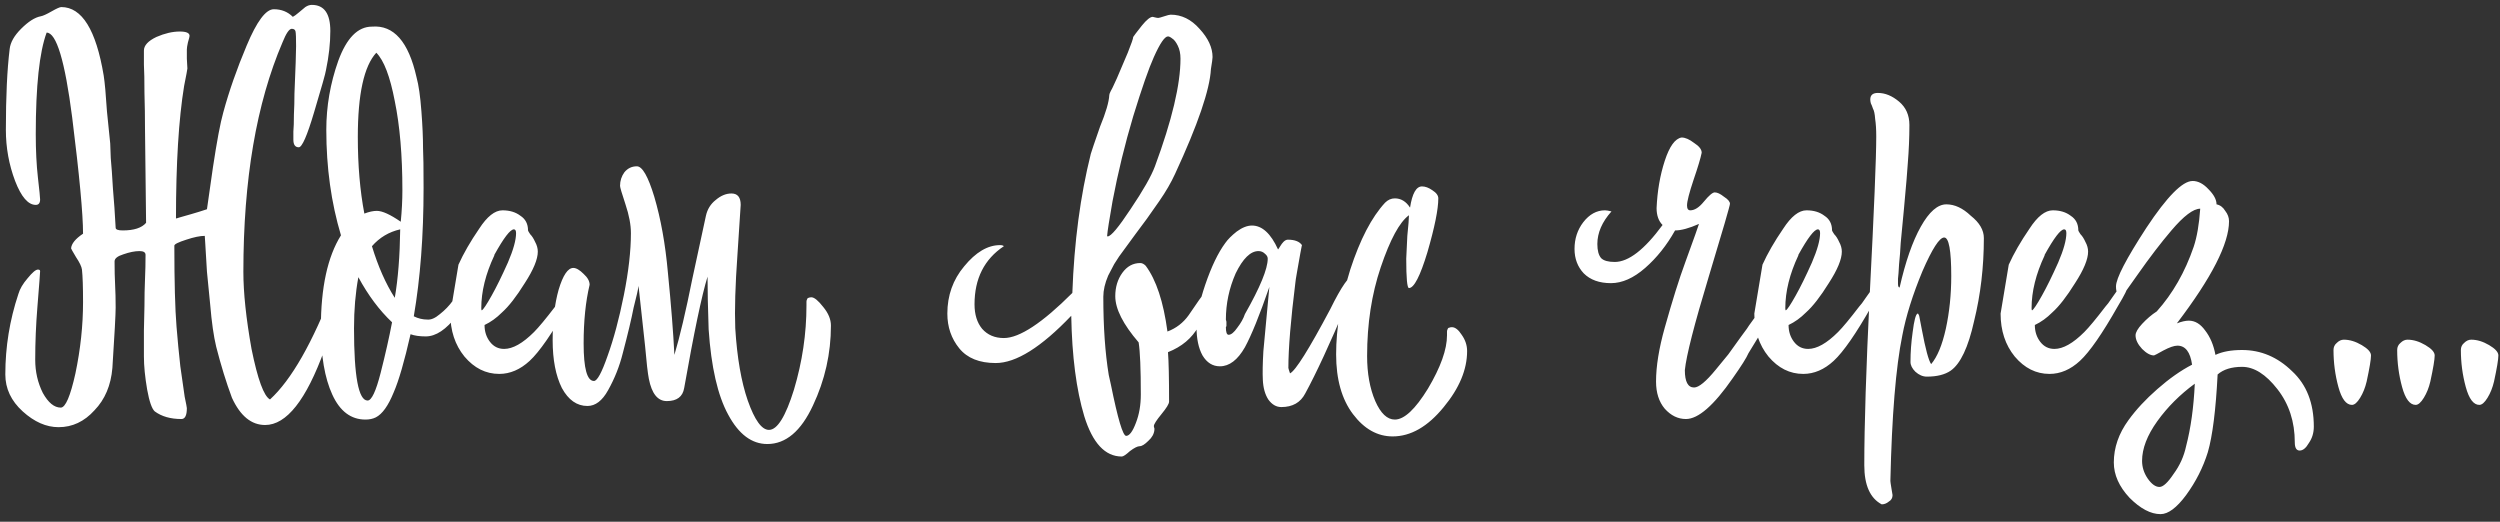 <?xml version="1.0" encoding="UTF-8"?> <svg xmlns="http://www.w3.org/2000/svg" width="230" height="48" viewBox="0 0 230 48" fill="none"><rect x="0" y="0" width="230" height="48" fill="#333333" stroke="none"/><path d="M31.34 26.95C31.34 27.55 30.84 29.3 29.84 32.2C28.174 36.8 26.357 39.1 24.39 39.1C23.124 39.1 22.107 38.267 21.34 36.6C20.807 35.167 20.324 33.6 19.89 31.9C19.657 30.933 19.474 29.65 19.34 28.05C19.24 27.083 19.14 26.067 19.04 25C18.974 23.9 18.924 23.067 18.89 22.5L18.84 21.7C18.407 21.7 17.84 21.817 17.14 22.05C16.407 22.283 16.04 22.467 16.04 22.6C16.04 25.933 16.107 28.417 16.24 30.05C16.34 31.283 16.457 32.5 16.59 33.7C16.757 34.9 16.89 35.833 16.99 36.5C17.124 37.133 17.19 37.483 17.19 37.55C17.19 38.217 17.024 38.55 16.69 38.55C15.69 38.55 14.874 38.317 14.24 37.85C13.974 37.617 13.74 36.95 13.54 35.85C13.34 34.683 13.24 33.667 13.24 32.8C13.24 32.4 13.24 31.6 13.24 30.4C13.274 29.2 13.29 28.45 13.29 28.15C13.29 27.283 13.307 26.467 13.34 25.7C13.374 24.933 13.39 24.183 13.39 23.45C13.39 23.217 13.207 23.1 12.84 23.1C12.407 23.1 11.907 23.2 11.34 23.4C10.807 23.567 10.54 23.783 10.54 24.05C10.54 24.85 10.557 25.567 10.59 26.2C10.624 26.833 10.64 27.533 10.64 28.3C10.64 28.9 10.54 30.75 10.34 33.85C10.207 35.45 9.657 36.75 8.69 37.75C7.757 38.783 6.657 39.3 5.39 39.3C4.257 39.3 3.157 38.817 2.09 37.85C1.024 36.883 0.49 35.75 0.49 34.45C0.49 31.917 0.89 29.45 1.69 27.05C1.824 26.583 2.107 26.1 2.54 25.6C2.974 25.067 3.29 24.8 3.49 24.8C3.624 24.8 3.69 24.85 3.69 24.95C3.69 25.083 3.607 26.183 3.44 28.25C3.307 29.883 3.24 31.5 3.24 33.1C3.24 34.2 3.474 35.217 3.94 36.15C4.44 37.05 4.99 37.5 5.59 37.5C6.024 37.5 6.474 36.45 6.94 34.35C7.407 32.117 7.64 29.933 7.64 27.8C7.64 26.4 7.607 25.4 7.54 24.8C7.507 24.533 7.324 24.15 6.99 23.65C6.69 23.15 6.54 22.883 6.54 22.85C6.574 22.417 6.94 21.967 7.64 21.5C7.64 19.7 7.307 16.133 6.64 10.8C5.974 5.6 5.19 3 4.29 3C3.624 4.8 3.29 7.917 3.29 12.35C3.29 13.85 3.357 15.183 3.49 16.35C3.624 17.517 3.69 18.183 3.69 18.35C3.69 18.683 3.557 18.85 3.29 18.85C2.59 18.85 1.957 18.117 1.39 16.65C0.824 15.15 0.54 13.583 0.54 11.95C0.54 8.883 0.657 6.4 0.89 4.5C0.957 3.9 1.307 3.283 1.94 2.65C2.607 1.983 3.207 1.6 3.74 1.5C3.94 1.467 4.274 1.317 4.74 1.05C5.207 0.783 5.507 0.65 5.64 0.65C7.54 0.65 8.84 2.75 9.54 6.95C9.64 7.583 9.74 8.683 9.84 10.25L10.14 13.2C10.14 13.367 10.157 13.817 10.19 14.55C10.257 15.25 10.324 16.183 10.39 17.35C10.49 18.483 10.574 19.683 10.64 20.95C10.64 21.117 10.857 21.2 11.29 21.2C12.324 21.2 13.04 20.967 13.44 20.5C13.44 19.867 13.407 16.983 13.34 11.85C13.34 10.783 13.324 9.683 13.29 8.55C13.29 7.417 13.274 6.55 13.24 5.95C13.24 5.35 13.24 4.917 13.24 4.65C13.24 4.183 13.624 3.767 14.39 3.4C15.157 3.067 15.874 2.9 16.54 2.9C17.14 2.9 17.44 3.033 17.44 3.3C17.44 3.367 17.39 3.567 17.29 3.9C17.224 4.2 17.19 4.417 17.19 4.55C17.19 4.65 17.19 4.933 17.19 5.4C17.224 5.867 17.24 6.167 17.24 6.3C17.24 6.367 17.14 6.9 16.94 7.9C16.44 10.967 16.19 15.033 16.19 20.1C16.224 20.1 16.34 20.067 16.54 20C16.774 19.933 17.124 19.833 17.59 19.7C18.057 19.567 18.54 19.417 19.04 19.25L19.59 15.4C19.957 12.967 20.274 11.283 20.54 10.35C21.074 8.383 21.79 6.333 22.69 4.2C23.624 1.967 24.457 0.85 25.19 0.85C25.89 0.85 26.474 1.083 26.94 1.55C27.074 1.483 27.257 1.35 27.49 1.15C27.724 0.95 27.924 0.783 28.09 0.65C28.29 0.517 28.49 0.45 28.69 0.45C29.824 0.45 30.39 1.25 30.39 2.85C30.39 3.983 30.257 5.183 29.99 6.45C29.957 6.717 29.59 8.017 28.89 10.35C28.257 12.483 27.79 13.55 27.49 13.55C27.157 13.55 26.99 13.317 26.99 12.85C26.99 12.683 26.99 12.433 26.99 12.1C27.024 11.733 27.04 11.217 27.04 10.55C27.074 9.883 27.09 9.233 27.09 8.6C27.19 6.267 27.24 4.817 27.24 4.25C27.24 3.517 27.224 3.067 27.19 2.9C27.157 2.733 27.04 2.65 26.84 2.65C26.607 2.65 26.324 3.067 25.99 3.9C23.59 9.5 22.39 16.533 22.39 25C22.39 26.933 22.64 29.3 23.14 32.1C23.707 34.9 24.274 36.45 24.84 36.75C26.807 34.95 28.757 31.533 30.69 26.5C30.69 26.433 30.74 26.4 30.84 26.4C31.174 26.4 31.34 26.583 31.34 26.95ZM29.52 30.15C29.52 26.45 30.136 23.617 31.369 21.65C30.47 18.65 30.02 15.417 30.02 11.95C30.02 9.783 30.386 7.667 31.119 5.6C31.886 3.5 32.919 2.45 34.219 2.45C36.219 2.283 37.586 3.833 38.319 7.1C38.52 7.833 38.669 8.883 38.77 10.25C38.87 11.55 38.919 12.667 38.919 13.6C38.953 14.233 38.969 15.467 38.969 17.3C38.969 21.667 38.669 25.6 38.069 29.1C38.469 29.3 38.886 29.4 39.319 29.4C39.653 29.433 40.036 29.267 40.469 28.9C40.936 28.533 41.336 28.117 41.669 27.65C42.003 27.15 42.303 26.717 42.569 26.35C42.836 25.983 43.003 25.817 43.069 25.85C43.303 25.85 43.419 26 43.419 26.3C43.419 26.867 42.953 27.783 42.02 29.05C41.053 30.317 40.103 30.95 39.169 30.95C38.603 30.95 38.136 30.883 37.77 30.75C37.203 33.25 36.686 35.033 36.219 36.1C35.719 37.333 35.169 38.1 34.569 38.4C34.303 38.533 33.986 38.6 33.62 38.6C32.286 38.6 31.27 37.833 30.57 36.3C29.869 34.767 29.52 32.717 29.52 30.15ZM32.919 12.6C32.919 15.2 33.12 17.55 33.52 19.65C33.953 19.483 34.336 19.4 34.669 19.4C35.169 19.4 35.903 19.733 36.87 20.4C36.969 19.4 37.02 18.433 37.02 17.5C37.02 14.3 36.786 11.567 36.319 9.3C35.886 7.033 35.319 5.55 34.62 4.85C33.486 6.083 32.919 8.667 32.919 12.6ZM36.069 29.65C34.903 28.55 33.87 27.167 32.969 25.5C32.703 26.933 32.569 28.5 32.569 30.2C32.569 34.633 32.986 36.85 33.819 36.85C34.186 36.85 34.586 36 35.02 34.3C35.453 32.6 35.803 31.05 36.069 29.65ZM36.819 21.1C35.786 21.333 34.919 21.85 34.219 22.65C34.786 24.517 35.486 26.1 36.319 27.4C36.62 25.667 36.786 23.567 36.819 21.1ZM49.128 30.55C49.561 30.117 50.211 29.333 51.078 28.2C51.211 28.067 51.411 27.8 51.678 27.4C52.344 26.433 52.744 25.95 52.878 25.95C53.044 25.95 53.128 26.083 53.128 26.35C53.128 26.55 52.828 27.15 52.228 28.15C50.794 30.683 49.628 32.367 48.728 33.2C47.861 34 46.928 34.4 45.928 34.4C44.694 34.4 43.628 33.867 42.728 32.8C41.861 31.733 41.428 30.417 41.428 28.85L42.178 24.35C42.644 23.317 43.278 22.217 44.078 21.05C44.811 19.917 45.528 19.35 46.228 19.35C46.894 19.35 47.444 19.517 47.878 19.85C48.344 20.15 48.578 20.6 48.578 21.2C48.578 21.233 48.644 21.35 48.778 21.55C48.944 21.717 49.094 21.95 49.228 22.25C49.394 22.55 49.478 22.85 49.478 23.15C49.478 23.85 49.078 24.817 48.278 26.05C47.511 27.283 46.811 28.183 46.178 28.75C45.678 29.25 45.144 29.633 44.578 29.9C44.578 30.5 44.744 31.017 45.078 31.45C45.411 31.883 45.844 32.1 46.378 32.1C47.178 32.1 48.094 31.583 49.128 30.55ZM45.478 23.45V23.5C44.678 25.2 44.278 26.817 44.278 28.35C44.278 28.483 44.294 28.55 44.328 28.55C44.461 28.483 44.761 28.033 45.228 27.2C45.661 26.433 46.161 25.417 46.728 24.15C47.228 22.983 47.478 22.083 47.478 21.45C47.478 21.217 47.411 21.1 47.278 21.1C46.944 21.1 46.344 21.883 45.478 23.45ZM65.195 30.3C65.128 28.367 65.094 26.75 65.094 25.45C64.561 27.183 63.844 30.6 62.944 35.7C62.811 36.5 62.278 36.9 61.344 36.9C60.511 36.9 59.961 36.217 59.694 34.85C59.594 34.35 59.478 33.333 59.344 31.8L58.745 26.3C58.711 26.6 58.561 27.267 58.294 28.3C58.094 29.333 57.761 30.733 57.294 32.5C56.995 33.7 56.544 34.833 55.944 35.9C55.411 36.867 54.778 37.35 54.044 37.35C53.078 37.35 52.294 36.8 51.694 35.7C51.128 34.567 50.844 33.1 50.844 31.3C50.844 29.5 51.028 27.95 51.395 26.65C51.794 25.317 52.245 24.65 52.745 24.65C53.011 24.65 53.328 24.833 53.694 25.2C54.061 25.533 54.245 25.867 54.245 26.2C53.878 27.733 53.694 29.533 53.694 31.6C53.694 33.9 54.011 35.05 54.645 35.05C54.944 35.05 55.361 34.283 55.895 32.75C56.461 31.183 56.961 29.317 57.395 27.15C57.828 24.983 58.044 23.083 58.044 21.45C58.044 20.683 57.878 19.8 57.544 18.8C57.211 17.8 57.044 17.233 57.044 17.1C57.044 16.633 57.178 16.217 57.444 15.85C57.745 15.483 58.128 15.3 58.594 15.3C59.094 15.3 59.628 16.233 60.194 18.1C60.794 20.133 61.211 22.45 61.444 25.05C61.745 28.083 61.944 30.617 62.044 32.65C62.544 30.983 63.094 28.65 63.694 25.65L64.945 19.85C65.078 19.25 65.378 18.767 65.844 18.4C66.311 18 66.794 17.8 67.294 17.8C67.861 17.8 68.144 18.15 68.144 18.85C68.144 18.95 68.044 20.483 67.844 23.45C67.644 26.25 67.578 28.5 67.644 30.2C67.811 32.9 68.195 35.117 68.794 36.85C69.428 38.65 70.078 39.55 70.745 39.55C71.511 39.55 72.278 38.317 73.044 35.85C73.811 33.283 74.195 30.7 74.195 28.1C74.195 27.933 74.195 27.817 74.195 27.75C74.195 27.683 74.211 27.617 74.245 27.55C74.278 27.45 74.328 27.4 74.394 27.4C74.461 27.367 74.544 27.35 74.644 27.35C74.911 27.35 75.278 27.65 75.745 28.25C76.211 28.817 76.445 29.383 76.445 29.95C76.445 32.517 75.894 34.967 74.794 37.3C73.695 39.667 72.294 40.85 70.594 40.85C69.161 40.85 67.961 39.95 66.995 38.15C66.028 36.383 65.428 33.767 65.195 30.3ZM105.405 24.45C106.372 25.75 107.039 27.767 107.405 30.5C108.205 30.2 108.855 29.7 109.355 29C110.755 26.9 111.605 25.85 111.905 25.85C112.105 25.85 112.205 26 112.205 26.3C112.205 26.5 111.555 27.75 110.255 30.05C109.655 31.117 108.722 31.9 107.455 32.4C107.522 33.267 107.555 34.783 107.555 36.95C107.555 37.15 107.322 37.533 106.855 38.1C106.389 38.667 106.155 39.033 106.155 39.2C106.155 39.267 106.172 39.333 106.205 39.4V39.55C106.172 39.917 105.989 40.25 105.655 40.55C105.322 40.883 105.055 41.05 104.855 41.05C104.655 41.05 104.355 41.2 103.955 41.5C103.589 41.833 103.339 42 103.205 42C101.672 42 100.522 40.767 99.755 38.3C99.022 35.867 98.622 32.783 98.555 29.05C95.789 31.95 93.472 33.4 91.606 33.4C90.106 33.4 88.989 32.95 88.255 32.05C87.522 31.15 87.156 30.083 87.156 28.85C87.156 27.183 87.672 25.733 88.706 24.5C89.772 23.2 90.872 22.55 92.005 22.55C92.172 22.55 92.289 22.583 92.356 22.65C90.555 23.85 89.656 25.633 89.656 28C89.656 28.933 89.889 29.683 90.356 30.25C90.856 30.817 91.522 31.1 92.356 31.1C93.789 31.1 95.889 29.717 98.656 26.95C98.822 22.283 99.389 18.017 100.355 14.15C100.422 13.917 100.705 13.083 101.205 11.65C101.739 10.35 102.022 9.383 102.055 8.75C102.055 8.683 102.089 8.583 102.155 8.45L102.255 8.25C102.255 8.283 102.422 7.933 102.755 7.2C103.089 6.433 103.422 5.65 103.755 4.85C104.089 4.017 104.255 3.533 104.255 3.4C104.289 3.333 104.555 2.983 105.055 2.35C105.489 1.817 105.822 1.55 106.055 1.55L106.255 1.6C106.389 1.633 106.489 1.65 106.555 1.65C106.622 1.65 106.805 1.6 107.105 1.5C107.405 1.4 107.605 1.35 107.705 1.35C108.705 1.35 109.589 1.783 110.355 2.65C111.155 3.517 111.555 4.383 111.555 5.25C111.555 5.383 111.505 5.75 111.405 6.35C111.305 8.25 110.205 11.467 108.105 16C107.739 16.8 107.255 17.633 106.655 18.5C105.855 19.667 105.122 20.683 104.455 21.55L102.955 23.6L102.505 24.3L101.955 25.35C101.655 26.05 101.505 26.7 101.505 27.3C101.505 30.067 101.672 32.467 102.005 34.5L102.205 35.4C102.839 38.533 103.305 40.1 103.605 40.1C103.905 40.1 104.205 39.7 104.505 38.9C104.805 38.133 104.955 37.267 104.955 36.3C104.955 33.933 104.889 32.333 104.755 31.5C103.322 29.833 102.605 28.417 102.605 27.25C102.605 26.417 102.822 25.7 103.255 25.1C103.689 24.5 104.239 24.2 104.905 24.2C105.072 24.2 105.239 24.283 105.405 24.45ZM102.355 18.5C102.055 20.2 101.889 21.267 101.855 21.7C101.855 21.733 101.872 21.75 101.905 21.75C102.205 21.75 102.905 20.917 104.005 19.25C105.172 17.517 105.922 16.2 106.255 15.3C107.822 11.067 108.605 7.767 108.605 5.4C108.605 4.933 108.522 4.533 108.355 4.2C108.189 3.867 108.022 3.65 107.855 3.55C107.689 3.417 107.555 3.35 107.455 3.35C107.155 3.35 106.722 3.983 106.155 5.25C105.689 6.283 105.055 8.1 104.255 10.7C103.489 13.267 102.855 15.867 102.355 18.5ZM122.381 28.45C123.415 26.35 124.148 25.3 124.581 25.3C124.748 25.3 124.831 25.45 124.831 25.75C124.831 25.85 124.515 26.6 123.881 28C122.348 31.633 121.081 34.367 120.081 36.2C119.648 37.033 118.915 37.45 117.881 37.45C117.415 37.45 117.015 37.217 116.681 36.75C116.381 36.283 116.215 35.683 116.181 34.95C116.148 34.317 116.165 33.433 116.231 32.3L116.781 26.4C115.881 29 115.131 30.85 114.531 31.95C113.865 33.117 113.098 33.7 112.231 33.7C111.565 33.7 111.031 33.367 110.631 32.7C110.265 32.033 110.081 31.167 110.081 30.1C110.081 29.067 110.348 27.767 110.881 26.2C111.448 24.533 112.065 23.25 112.731 22.35C112.965 22.017 113.315 21.667 113.781 21.3C114.281 20.933 114.748 20.75 115.181 20.75C116.115 20.75 116.915 21.483 117.581 22.95C117.615 22.917 117.681 22.817 117.781 22.65C117.881 22.483 117.981 22.35 118.081 22.25C118.215 22.117 118.348 22.05 118.481 22.05C119.115 22.05 119.548 22.217 119.781 22.55C119.781 22.517 119.731 22.767 119.631 23.3C119.531 23.833 119.431 24.4 119.331 25C119.231 25.567 119.181 25.883 119.181 25.95C118.748 29.417 118.531 32.05 118.531 33.85C118.531 33.883 118.581 34.05 118.681 34.35C119.181 34.117 120.415 32.15 122.381 28.45ZM116.631 23.8C116.631 23.633 116.548 23.483 116.381 23.35C116.215 23.183 116.015 23.1 115.781 23.1C115.048 23.1 114.348 23.783 113.681 25.15C113.081 26.517 112.781 27.933 112.781 29.4L112.831 29.6C112.831 29.7 112.831 29.783 112.831 29.85V30L112.781 30.1C112.781 30.567 112.865 30.8 113.031 30.8C113.265 30.8 113.531 30.583 113.831 30.15C114.165 29.717 114.398 29.3 114.531 28.9C115.931 26.433 116.631 24.733 116.631 23.8ZM128.124 40.15C126.724 40.15 125.508 39.467 124.474 38.1C123.441 36.733 122.924 34.9 122.924 32.6C122.924 30.2 123.358 27.6 124.224 24.8C125.124 22.033 126.191 19.983 127.424 18.65C127.691 18.383 127.991 18.25 128.324 18.25C128.891 18.25 129.358 18.533 129.724 19.1C129.924 17.8 130.291 17.15 130.824 17.15C131.124 17.15 131.441 17.267 131.774 17.5C132.141 17.733 132.324 17.983 132.324 18.25C132.324 19.25 131.991 20.9 131.324 23.2C130.658 25.4 130.091 26.5 129.624 26.5C129.458 26.5 129.374 25.6 129.374 23.8C129.374 23.667 129.408 22.967 129.474 21.7C129.574 20.733 129.624 20.1 129.624 19.8C128.758 20.433 127.891 22.033 127.024 24.6C126.191 27.067 125.774 29.783 125.774 32.75C125.774 34.35 126.024 35.733 126.524 36.9C127.024 38.033 127.624 38.6 128.324 38.6C129.191 38.6 130.208 37.65 131.374 35.75C132.541 33.783 133.124 32.15 133.124 30.85C133.124 30.683 133.124 30.567 133.124 30.5C133.124 30.433 133.141 30.367 133.174 30.3C133.208 30.2 133.258 30.15 133.324 30.15C133.391 30.117 133.474 30.1 133.574 30.1C133.874 30.1 134.174 30.333 134.474 30.8C134.808 31.267 134.974 31.767 134.974 32.3C134.974 34 134.258 35.717 132.824 37.45C131.358 39.25 129.791 40.15 128.124 40.15ZM164.006 25.85C164.273 25.85 164.406 26 164.406 26.3C164.406 26.5 163.59 27.967 161.956 30.7L160.856 32.5C160.69 32.9 160.206 33.667 159.406 34.8C157.673 37.3 156.24 38.55 155.106 38.55C154.373 38.55 153.723 38.233 153.156 37.6C152.623 36.967 152.356 36.133 152.356 35.1C152.356 33.7 152.623 32.05 153.156 30.15C153.856 27.65 154.49 25.633 155.056 24.1C155.856 21.9 156.273 20.733 156.306 20.6C155.406 21 154.673 21.2 154.106 21.2C153.34 22.567 152.423 23.717 151.356 24.65C150.29 25.583 149.24 26.05 148.206 26.05C147.14 26.05 146.306 25.75 145.706 25.15C145.14 24.55 144.856 23.8 144.856 22.9C144.856 21.967 145.123 21.15 145.656 20.45C146.223 19.717 146.89 19.35 147.656 19.35C147.79 19.35 147.99 19.383 148.256 19.45C147.39 20.417 146.956 21.417 146.956 22.45C146.956 23.05 147.073 23.483 147.306 23.75C147.54 23.983 147.956 24.1 148.556 24.1C149.823 24.1 151.29 22.967 152.956 20.7C152.59 20.333 152.406 19.817 152.406 19.15C152.473 17.583 152.723 16.133 153.156 14.8C153.59 13.467 154.106 12.75 154.706 12.65C155.04 12.65 155.423 12.817 155.856 13.15C156.323 13.45 156.556 13.75 156.556 14.05C156.456 14.55 156.206 15.383 155.806 16.55C155.406 17.75 155.206 18.533 155.206 18.9C155.206 19.2 155.306 19.35 155.506 19.35C155.906 19.35 156.323 19.083 156.756 18.55C157.223 17.983 157.556 17.7 157.756 17.7C157.99 17.7 158.273 17.833 158.606 18.1C158.973 18.333 159.156 18.55 159.156 18.75C159.156 18.917 158.506 21.15 157.206 25.45C155.873 29.85 155.14 32.717 155.006 34.05C155.006 35.117 155.29 35.65 155.856 35.65C156.29 35.65 156.956 35.1 157.856 34L159.006 32.6L160.156 31C160.656 30.333 160.906 29.983 160.906 29.95C161.206 29.55 161.606 28.983 162.106 28.25C162.64 27.483 163.056 26.9 163.356 26.5C163.69 26.067 163.906 25.85 164.006 25.85ZM169.098 30.55C169.532 30.117 170.182 29.333 171.048 28.2C171.182 28.067 171.382 27.8 171.648 27.4C172.315 26.433 172.715 25.95 172.848 25.95C173.015 25.95 173.098 26.083 173.098 26.35C173.098 26.55 172.798 27.15 172.198 28.15C170.765 30.683 169.598 32.367 168.698 33.2C167.832 34 166.898 34.4 165.898 34.4C164.665 34.4 163.598 33.867 162.698 32.8C161.832 31.733 161.398 30.417 161.398 28.85L162.148 24.35C162.615 23.317 163.248 22.217 164.048 21.05C164.782 19.917 165.498 19.35 166.198 19.35C166.865 19.35 167.415 19.517 167.848 19.85C168.315 20.15 168.548 20.6 168.548 21.2C168.548 21.233 168.615 21.35 168.748 21.55C168.915 21.717 169.065 21.95 169.198 22.25C169.365 22.55 169.448 22.85 169.448 23.15C169.448 23.85 169.048 24.817 168.248 26.05C167.482 27.283 166.782 28.183 166.148 28.75C165.648 29.25 165.115 29.633 164.548 29.9C164.548 30.5 164.715 31.017 165.048 31.45C165.382 31.883 165.815 32.1 166.348 32.1C167.148 32.1 168.065 31.583 169.098 30.55ZM165.448 23.45V23.5C164.648 25.2 164.248 26.817 164.248 28.35C164.248 28.483 164.265 28.55 164.298 28.55C164.432 28.483 164.732 28.033 165.198 27.2C165.632 26.433 166.132 25.417 166.698 24.15C167.198 22.983 167.448 22.083 167.448 21.45C167.448 21.217 167.382 21.1 167.248 21.1C166.915 21.1 166.315 21.883 165.448 23.45ZM179.465 34.1C178.932 34.467 178.199 34.65 177.265 34.65C176.899 34.65 176.549 34.5 176.215 34.2C175.915 33.9 175.765 33.6 175.765 33.3C175.765 32.4 175.832 31.483 175.965 30.55C176.099 29.483 176.249 28.917 176.415 28.85C176.449 28.817 176.499 28.883 176.565 29.05C176.599 29.25 176.682 29.683 176.815 30.35C177.149 32.117 177.432 33.167 177.665 33.5C178.232 32.833 178.682 31.75 179.015 30.25C179.349 28.717 179.515 27.1 179.515 25.4C179.515 23.033 179.299 21.85 178.865 21.85C178.432 21.85 177.765 22.883 176.865 24.95C175.965 27.117 175.349 29.083 175.015 30.85C174.415 33.783 174.049 38.25 173.915 44.25C173.915 44.317 173.949 44.55 174.015 44.95L174.115 45.55C174.115 45.817 173.999 46.017 173.765 46.15C173.565 46.317 173.349 46.4 173.115 46.4C172.049 45.833 171.515 44.633 171.515 42.8C171.515 39.133 171.682 33.9 172.015 27.1C172.415 19.367 172.615 14.517 172.615 12.55C172.615 11.917 172.582 11.383 172.515 10.95C172.482 10.483 172.415 10.167 172.315 10C172.249 9.8 172.182 9.633 172.115 9.5C172.082 9.367 172.065 9.25 172.065 9.15C172.065 8.75 172.299 8.55 172.765 8.55C173.432 8.55 174.082 8.817 174.715 9.35C175.349 9.883 175.665 10.6 175.665 11.5C175.665 12.633 175.615 13.817 175.515 15.05C175.482 15.65 175.365 17.033 175.165 19.2L174.865 22.35C174.832 23.017 174.782 23.667 174.715 24.3C174.682 24.933 174.649 25.383 174.615 25.65C174.615 25.917 174.615 26.067 174.615 26.1C174.615 26.333 174.665 26.45 174.765 26.45C175.299 24.083 175.949 22.217 176.715 20.85C177.482 19.483 178.265 18.8 179.065 18.8C179.832 18.8 180.582 19.15 181.315 19.85C182.115 20.483 182.515 21.167 182.515 21.9C182.515 24.567 182.215 27.117 181.615 29.55C181.082 31.95 180.365 33.467 179.465 34.1ZM191.755 30.55C192.188 30.117 192.838 29.333 193.705 28.2C193.838 28.067 194.038 27.8 194.305 27.4C194.971 26.433 195.371 25.95 195.505 25.95C195.671 25.95 195.755 26.083 195.755 26.35C195.755 26.55 195.455 27.15 194.855 28.15C193.421 30.683 192.255 32.367 191.355 33.2C190.488 34 189.555 34.4 188.555 34.4C187.321 34.4 186.255 33.867 185.355 32.8C184.488 31.733 184.055 30.417 184.055 28.85L184.805 24.35C185.271 23.317 185.905 22.217 186.705 21.05C187.438 19.917 188.155 19.35 188.855 19.35C189.521 19.35 190.071 19.517 190.505 19.85C190.971 20.15 191.205 20.6 191.205 21.2C191.205 21.233 191.271 21.35 191.405 21.55C191.571 21.717 191.721 21.95 191.855 22.25C192.021 22.55 192.105 22.85 192.105 23.15C192.105 23.85 191.705 24.817 190.905 26.05C190.138 27.283 189.438 28.183 188.805 28.75C188.305 29.25 187.771 29.633 187.205 29.9C187.205 30.5 187.371 31.017 187.705 31.45C188.038 31.883 188.471 32.1 189.005 32.1C189.805 32.1 190.721 31.583 191.755 30.55ZM188.105 23.45V23.5C187.305 25.2 186.905 26.817 186.905 28.35C186.905 28.483 186.921 28.55 186.955 28.55C187.088 28.483 187.388 28.033 187.855 27.2C188.288 26.433 188.788 25.417 189.355 24.15C189.855 22.983 190.105 22.083 190.105 21.45C190.105 21.217 190.038 21.1 189.905 21.1C189.571 21.1 188.971 21.883 188.105 23.45ZM203.821 32.65C204.455 32.35 205.271 32.2 206.271 32.2C208.005 32.2 209.538 32.85 210.871 34.15C212.205 35.383 212.871 37.083 212.871 39.25C212.871 39.817 212.721 40.317 212.421 40.75C212.155 41.217 211.871 41.45 211.571 41.45C211.271 41.45 211.121 41.2 211.121 40.7C211.121 38.8 210.588 37.167 209.521 35.8C208.455 34.433 207.371 33.75 206.271 33.75C205.305 33.75 204.555 33.983 204.021 34.45C203.855 37.717 203.555 40.1 203.121 41.6C202.688 43 202.021 44.317 201.121 45.55C200.255 46.717 199.471 47.3 198.771 47.3C197.871 47.3 196.921 46.8 195.921 45.8C194.955 44.767 194.471 43.683 194.471 42.55C194.471 41.183 194.921 39.883 195.821 38.65C196.521 37.683 197.405 36.733 198.471 35.8C199.571 34.833 200.638 34.083 201.671 33.55C201.505 32.383 201.055 31.8 200.321 31.8C200.021 31.8 199.588 31.95 199.021 32.25C198.488 32.55 198.205 32.7 198.171 32.7C197.838 32.7 197.471 32.5 197.071 32.1C196.671 31.667 196.471 31.25 196.471 30.85C196.471 30.583 196.671 30.233 197.071 29.8C197.505 29.333 197.955 28.95 198.421 28.65C199.888 27.017 201.021 25.033 201.821 22.7C202.121 21.8 202.321 20.633 202.421 19.2C201.788 19.2 200.905 19.867 199.771 21.2C198.805 22.333 197.771 23.683 196.671 25.25C195.738 26.583 195.255 27.25 195.221 27.25C194.855 27.25 194.671 26.95 194.671 26.35C194.671 25.617 195.605 23.817 197.471 20.95C199.371 18.083 200.788 16.65 201.721 16.65C202.221 16.65 202.705 16.9 203.171 17.4C203.671 17.9 203.921 18.367 203.921 18.8C204.255 18.867 204.521 19.067 204.721 19.4C204.955 19.7 205.071 20.017 205.071 20.35C205.071 22.417 203.471 25.55 200.271 29.75C200.705 29.583 201.071 29.5 201.371 29.5C201.938 29.5 202.438 29.8 202.871 30.4C203.338 31 203.655 31.75 203.821 32.65ZM197.071 42.4C197.071 42.967 197.238 43.5 197.571 44C197.938 44.533 198.305 44.8 198.671 44.8C199.005 44.8 199.438 44.4 199.971 43.6C200.538 42.833 200.921 41.983 201.121 41.05C201.555 39.383 201.821 37.467 201.921 35.3C200.555 36.3 199.405 37.45 198.471 38.75C197.538 40.05 197.071 41.267 197.071 42.4ZM215.632 31.25C216.165 31.25 216.715 31.417 217.282 31.75C217.848 32.083 218.132 32.4 218.132 32.7C218.132 33.067 217.998 33.867 217.732 35.1C217.598 35.667 217.398 36.167 217.132 36.6C216.865 37.033 216.615 37.25 216.382 37.25C215.848 37.25 215.432 36.7 215.132 35.6C214.832 34.5 214.682 33.367 214.682 32.2C214.682 31.933 214.782 31.717 214.982 31.55C215.182 31.35 215.398 31.25 215.632 31.25ZM221.491 31.25C222.024 31.25 222.574 31.417 223.141 31.75C223.708 32.083 223.991 32.4 223.991 32.7C223.991 33.067 223.858 33.867 223.591 35.1C223.458 35.667 223.258 36.167 222.991 36.6C222.724 37.033 222.474 37.25 222.241 37.25C221.708 37.25 221.291 36.7 220.991 35.6C220.691 34.5 220.541 33.367 220.541 32.2C220.541 31.933 220.641 31.717 220.841 31.55C221.041 31.35 221.258 31.25 221.491 31.25ZM227.35 31.25C227.884 31.25 228.434 31.417 229 31.75C229.567 32.083 229.85 32.4 229.85 32.7C229.85 33.067 229.717 33.867 229.45 35.1C229.317 35.667 229.117 36.167 228.85 36.6C228.584 37.033 228.334 37.25 228.1 37.25C227.567 37.25 227.15 36.7 226.85 35.6C226.55 34.5 226.4 33.367 226.4 32.2C226.4 31.933 226.5 31.717 226.7 31.55C226.9 31.35 227.117 31.25 227.35 31.25Z" fill="white"></path></svg> 